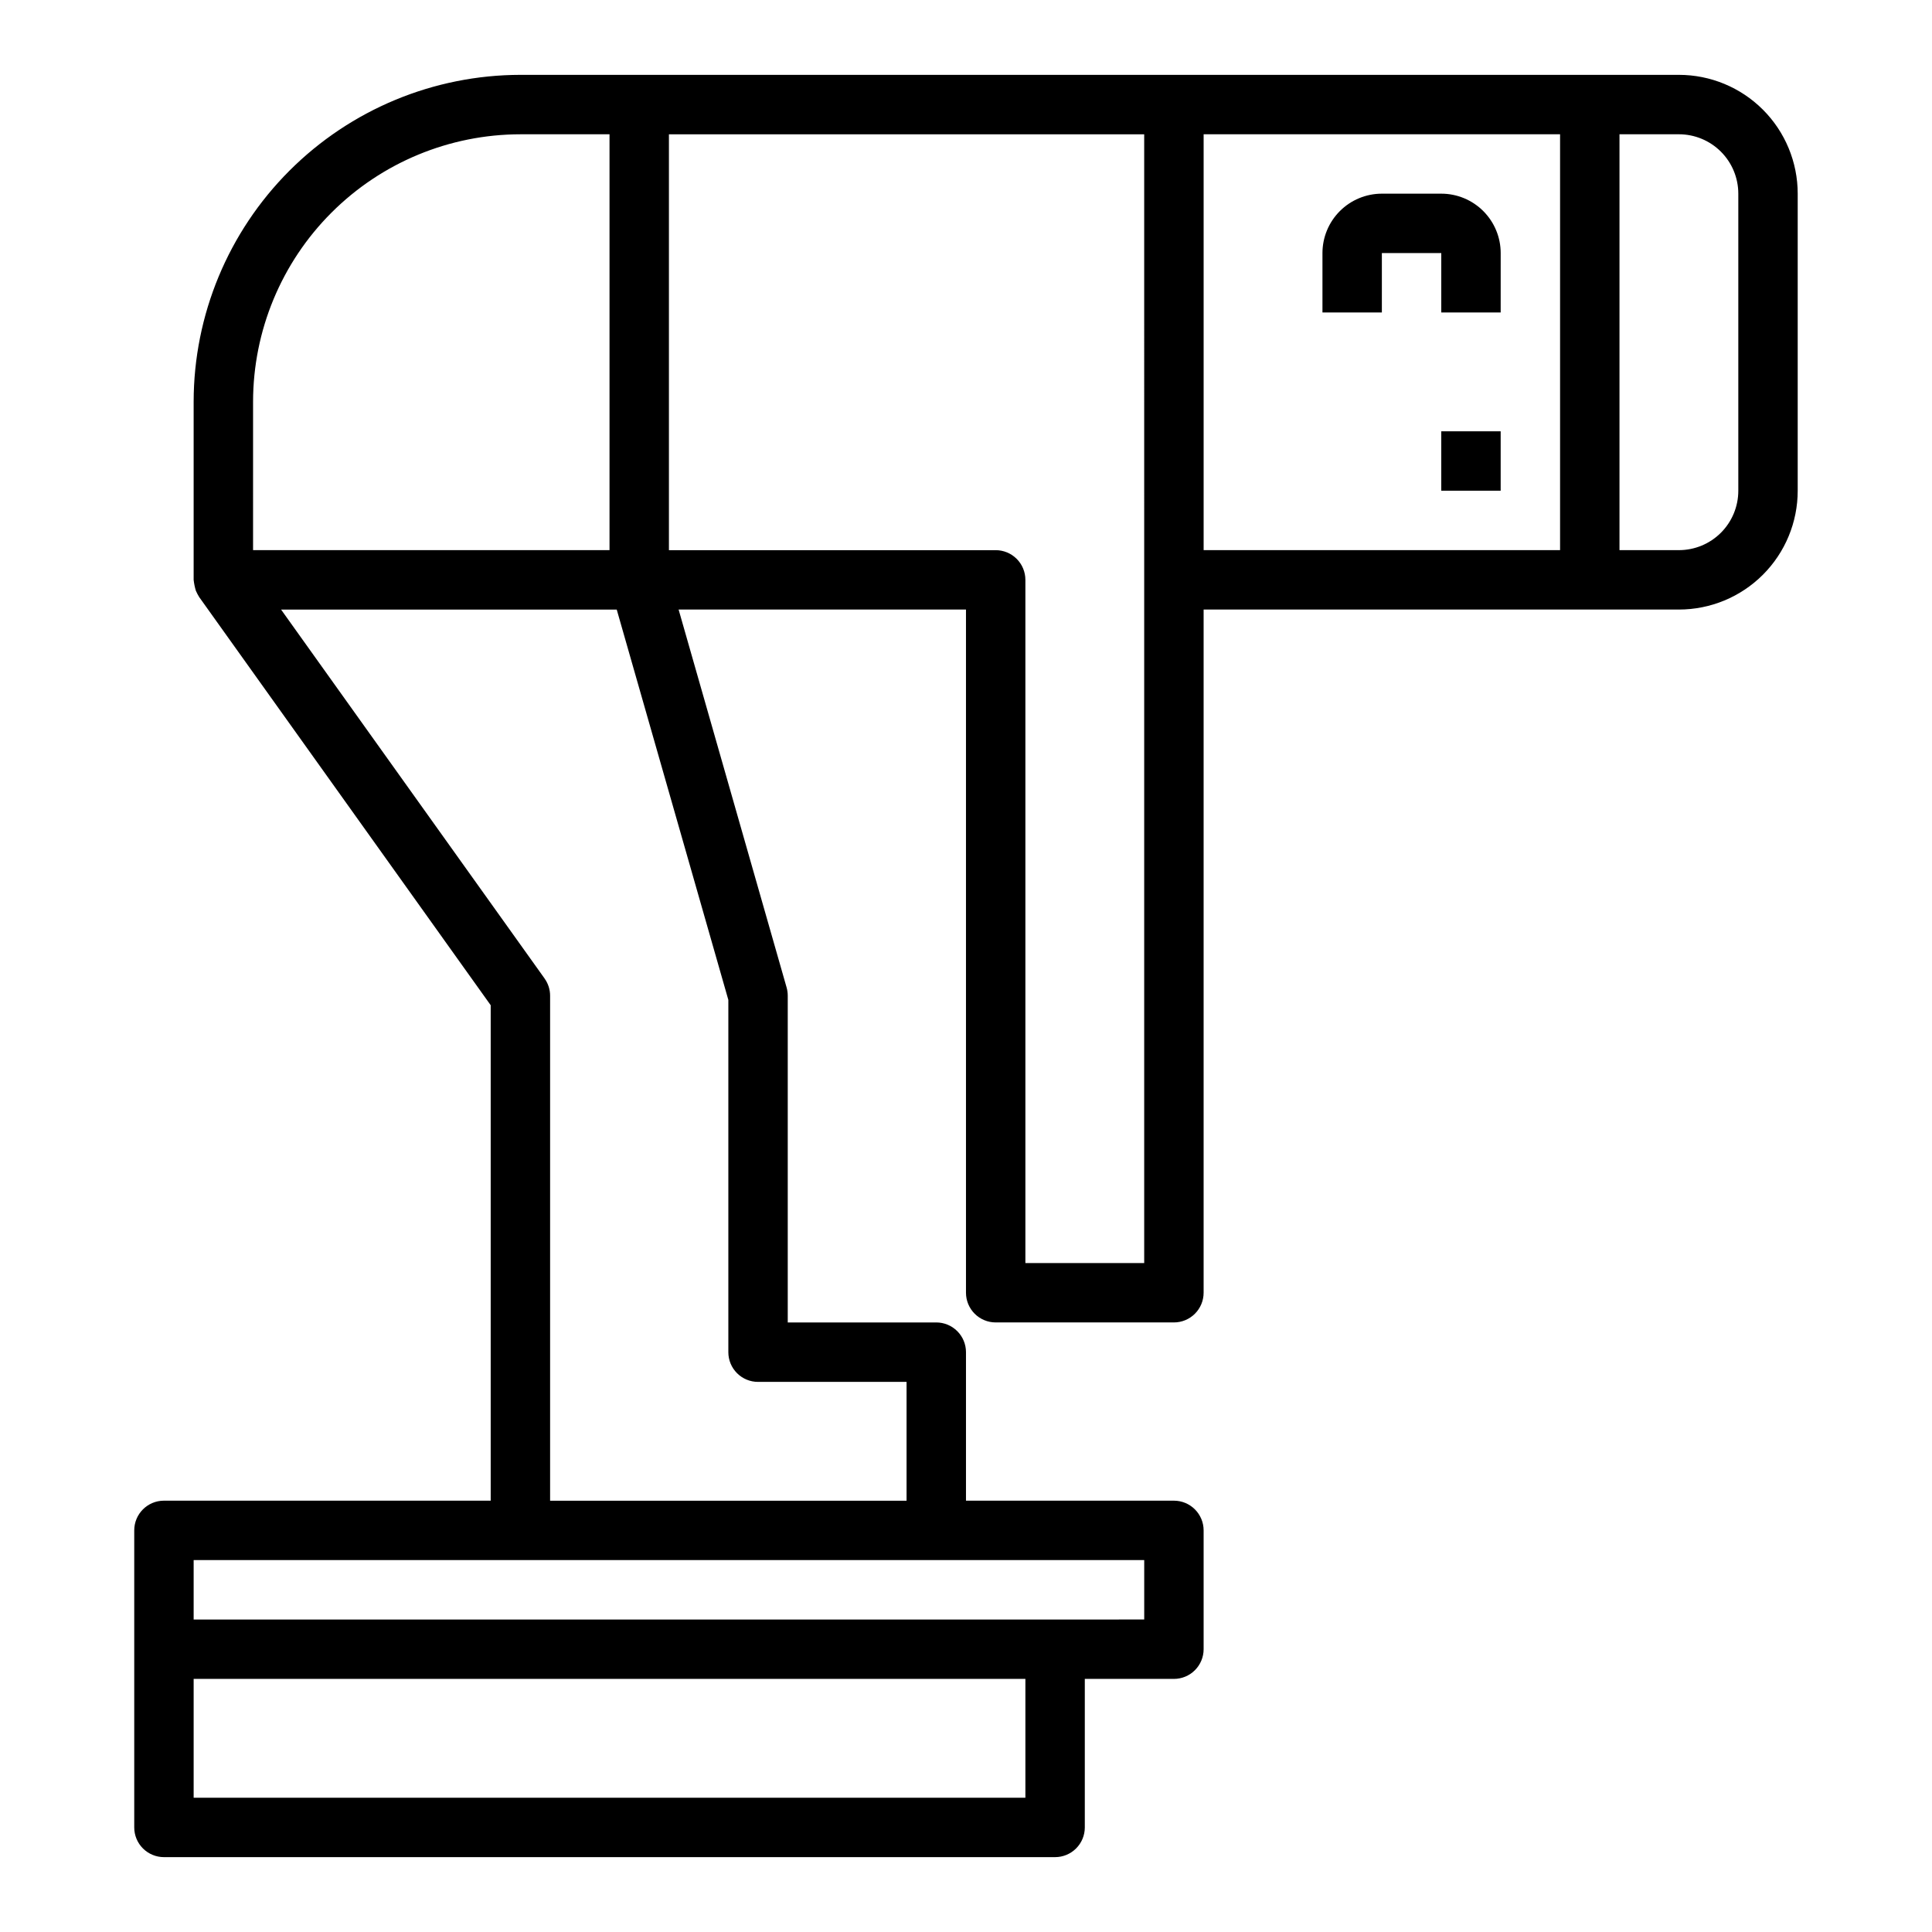 <?xml version="1.0" encoding="UTF-8"?>
<!-- Uploaded to: ICON Repo, www.svgrepo.com, Generator: ICON Repo Mixer Tools -->
<svg fill="#000000" width="800px" height="800px" version="1.1" viewBox="144 144 512 512" xmlns="http://www.w3.org/2000/svg">
 <g>
  <path d="m187.45 636.16h236.16c2.09 0 4.09-0.832 5.566-2.305 1.477-1.477 2.309-3.481 2.309-5.566v-39.363h23.617-0.004c2.09 0 4.09-0.828 5.566-2.305 1.477-1.477 2.309-3.477 2.309-5.566v-31.488c0-2.086-0.832-4.09-2.309-5.566-1.477-1.477-3.477-2.305-5.566-2.305h-55.102v-39.359c0-2.09-0.832-4.09-2.309-5.566-1.477-1.477-3.477-2.309-5.566-2.309h-39.359v-86.59c0-0.73-0.102-1.461-0.297-2.164l-28.625-100.17h76.156v181.05c0 2.09 0.828 4.09 2.305 5.566 1.477 1.477 3.477 2.305 5.566 2.305h47.23c2.09 0 4.09-0.828 5.566-2.305 1.477-1.477 2.309-3.477 2.309-5.566v-181.05h125.95c8.352 0 16.363-3.32 22.266-9.223 5.906-5.906 9.223-13.914 9.223-22.266v-78.723c0-8.348-3.316-16.359-9.223-22.266-5.902-5.902-13.914-9.223-22.266-9.223h-307.01c-22.957 0.027-44.965 9.16-61.199 25.395s-25.367 38.242-25.395 61.199v47.234c0.105 0.977 0.301 1.941 0.586 2.879 0.254 0.586 0.551 1.148 0.887 1.691l77.25 108.16v131.3h-86.594c-4.348 0-7.871 3.523-7.871 7.871v78.723c0 2.086 0.828 4.09 2.305 5.566 1.477 1.473 3.481 2.305 5.566 2.305zm228.29-15.742-220.42-0.004v-31.488h220.42zm188.93-425.09v78.723c0 4.176-1.66 8.18-4.613 11.133-2.953 2.953-6.957 4.609-11.133 4.609h-15.742v-110.21h15.742c4.176 0 8.18 1.66 11.133 4.609 2.953 2.953 4.613 6.957 4.613 11.133zm-47.234 94.465h-94.461v-110.21h94.461zm-110.21 188.93h-31.488v-181.05c0-2.09-0.828-4.094-2.305-5.566-1.477-1.477-3.481-2.309-5.566-2.309h-86.594v-110.21h125.95zm-236.16-228.29c0.02-18.785 7.492-36.793 20.773-50.074s31.289-20.754 50.074-20.773h23.617v110.21h-94.465zm77.25 152.87-69.828-97.762h88.953l29.578 103.44v93.363c0 2.086 0.828 4.09 2.305 5.566 1.477 1.477 3.477 2.305 5.566 2.305h39.359v31.488h-94.465v-133.82c0.004-1.641-0.512-3.242-1.473-4.574zm-92.996 154.14h251.91v15.742l-251.91 0.004z"/>
  <path d="m510.21 211.07h15.742v15.742h15.742l0.004-15.742c0-4.176-1.66-8.18-4.613-11.133-2.949-2.953-6.957-4.613-11.133-4.613h-15.742c-4.176 0-8.18 1.66-11.133 4.613s-4.613 6.957-4.613 11.133v15.742h15.742z"/>
  <path d="m525.95 258.3h15.742v15.742h-15.742z"/>
 </g>
</svg>